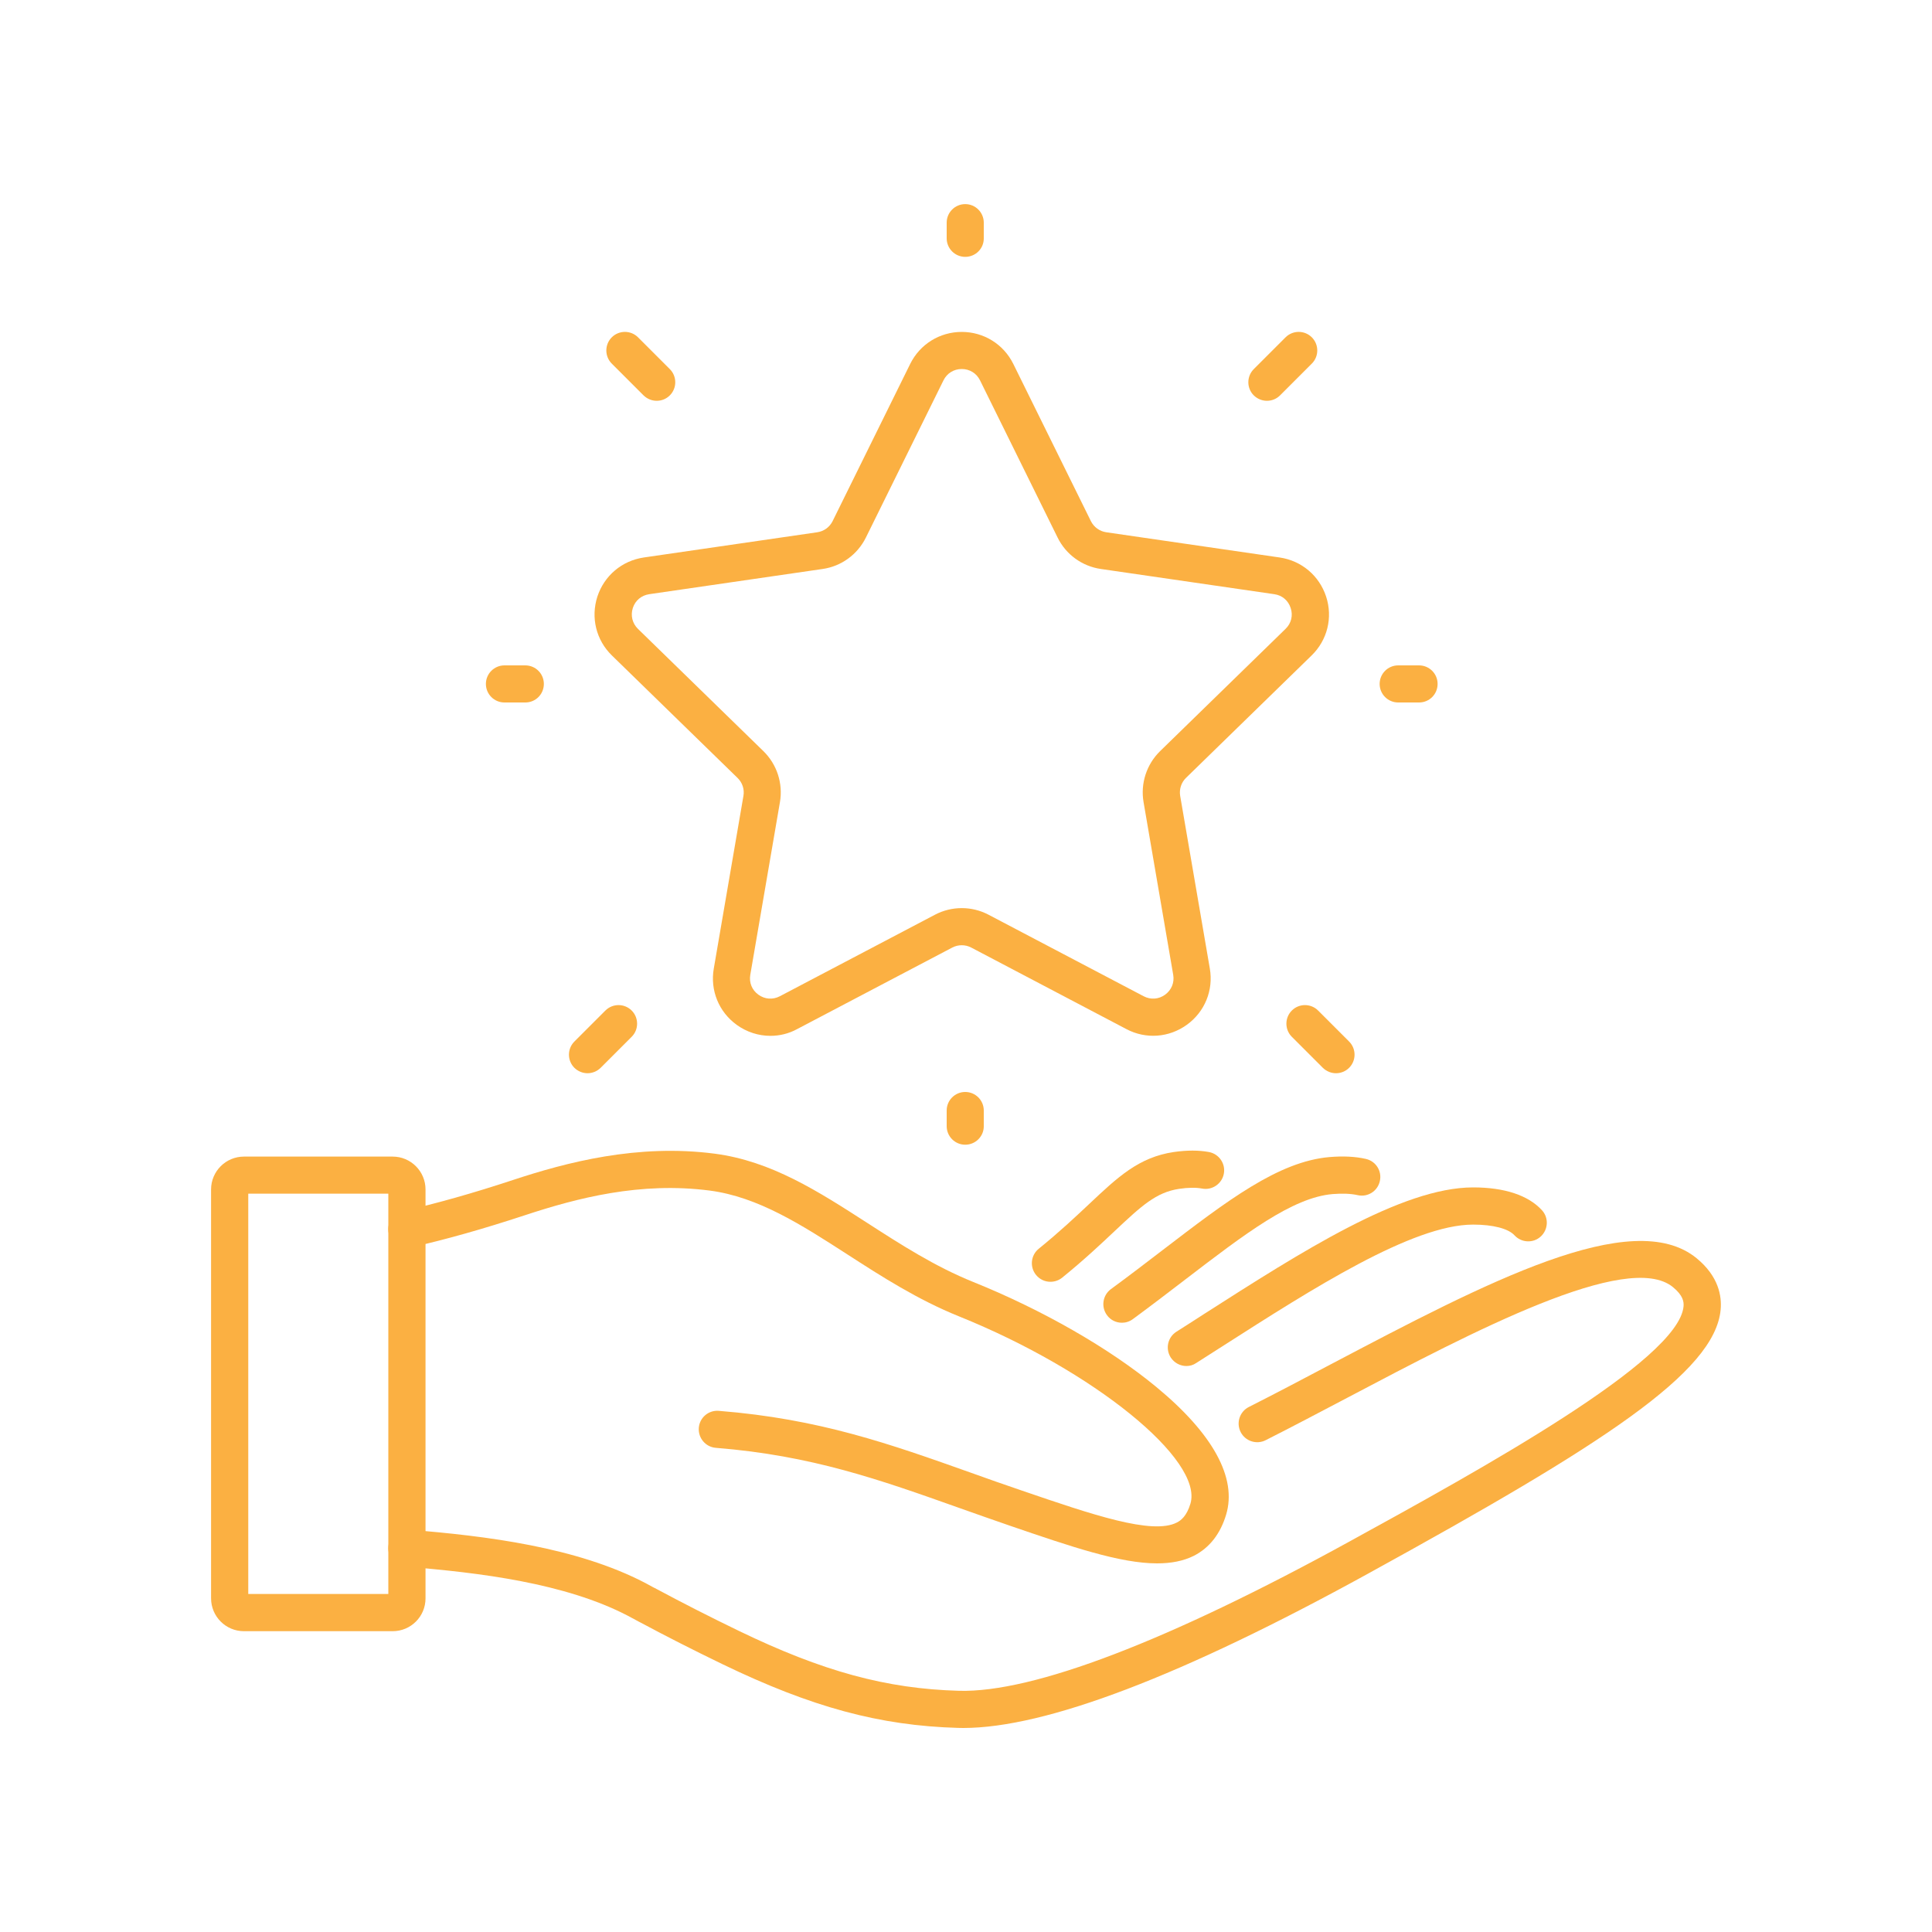 <svg xmlns="http://www.w3.org/2000/svg" xmlns:xlink="http://www.w3.org/1999/xlink" id="Layer_1" x="0px" y="0px" viewBox="0 0 200 200" style="enable-background:new 0 0 200 200;" xml:space="preserve"><style type="text/css">	.st0{clip-path:url(#SVGID_00000014628573500898806450000008640373756034766995_);}	.st1{fill:#FBB042;}</style><g>	<defs>		<rect id="SVGID_1_" width="200" height="200"></rect>	</defs>	<clipPath id="SVGID_00000044176348766564975960000014939589199935678894_">		<use xlink:href="#SVGID_1_" style="overflow:visible;"></use>	</clipPath>	<g style="clip-path:url(#SVGID_00000044176348766564975960000014939589199935678894_);">		<path class="st1" d="M99.71,178.88c-0.19,0-0.37,0-0.55-0.01c-8.09-0.23-15.14-2.14-24.34-6.58c-3.12-1.51-5.91-2.93-8.52-4.33   c-0.05-0.02-0.09-0.05-0.14-0.07c-0.07-0.04-0.15-0.08-0.22-0.12l-0.17-0.09c-0.25-0.13-0.51-0.28-0.78-0.42   c-6.48-3.37-15.27-4.46-23.03-5.08c-1.06-0.08-1.85-1.01-1.76-2.07c0.08-1.06,1.01-1.84,2.07-1.76   c8.14,0.65,17.43,1.82,24.51,5.51c0.01,0.01,0.02,0.01,0.04,0.02c0.26,0.14,0.53,0.29,0.79,0.43l0.16,0.08   c0.08,0.04,0.15,0.08,0.23,0.12c0.01,0.01,0.03,0.01,0.04,0.02c2.59,1.39,5.35,2.8,8.45,4.3c8.67,4.19,15.26,5.99,22.77,6.2   c7.68,0.22,21.7-5.15,40.56-15.52c13.52-7.43,33.94-18.66,34.46-24.27c0.04-0.48-0.04-1.13-1.1-2   c-4.68-3.83-20.74,4.62-33.64,11.42c-2.82,1.48-5.73,3.02-8.52,4.43c-0.95,0.48-2.11,0.1-2.59-0.85c-0.48-0.95-0.1-2.11,0.85-2.59   c2.77-1.4,5.67-2.93,8.47-4.41c16.06-8.45,31.22-16.44,37.88-10.99c2.29,1.88,2.62,3.93,2.49,5.33   c-0.6,6.5-12.23,13.98-36.44,27.29C122.37,173.5,108.25,178.88,99.71,178.88z"></path>		<path class="st1" d="M119.78,161.84c-3.82,0-8.87-1.72-15.18-3.88c-1.86-0.64-3.64-1.27-5.36-1.88c-8.16-2.9-15.21-5.41-25.13-6.2   c-1.06-0.08-1.85-1.01-1.77-2.07c0.08-1.06,1.01-1.85,2.07-1.76c10.43,0.83,17.7,3.42,26.11,6.41c1.71,0.61,3.47,1.24,5.31,1.86   c7.22,2.47,13.45,4.6,16,3.29c0.41-0.21,1.01-0.65,1.4-1.94c1.37-4.55-10.04-13.79-23.93-19.39c-4.31-1.74-8.01-4.12-11.59-6.43   c-4.74-3.06-9.22-5.94-14.22-6.6c-7.19-0.94-13.73,0.76-19.18,2.56c-4.29,1.41-8.14,2.5-11.77,3.32c-1.04,0.24-2.07-0.41-2.3-1.45   c-0.24-1.04,0.41-2.07,1.45-2.3c3.51-0.8,7.24-1.85,11.42-3.23c5.52-1.82,12.88-3.77,20.89-2.72c5.85,0.77,10.68,3.88,15.8,7.18   c3.43,2.21,6.98,4.5,10.95,6.1c7.17,2.89,14.08,6.85,18.94,10.86c5.88,4.85,8.38,9.42,7.24,13.22c-0.6,2-1.72,3.43-3.33,4.26   C122.5,161.6,121.23,161.84,119.78,161.84z"></path>		<path class="st1" d="M122.82,141.41c-0.64,0-1.26-0.32-1.63-0.89c-0.57-0.9-0.31-2.09,0.59-2.66c0.94-0.6,1.89-1.2,2.84-1.82   c10.07-6.44,20.47-13.11,27.86-13.12c0.01,0,0.02,0,0.03,0c3.24,0,5.7,0.82,7.11,2.36c0.72,0.78,0.66,2-0.12,2.72   c-0.78,0.72-2,0.66-2.72-0.12c-0.64-0.7-2.23-1.11-4.27-1.11c-0.01,0-0.02,0-0.03,0c-6.27,0.01-16.64,6.65-25.8,12.51   c-0.96,0.61-1.91,1.22-2.85,1.82C123.53,141.31,123.17,141.41,122.82,141.41z"></path>		<path class="st1" d="M116.14,136.93c-0.59,0-1.18-0.27-1.55-0.79c-0.63-0.86-0.44-2.06,0.41-2.69c1.87-1.37,3.63-2.72,5.34-4.03   c6.7-5.13,11.99-9.18,17.28-9.64c1.41-0.12,2.68-0.06,3.77,0.19c1.04,0.23,1.69,1.26,1.45,2.3c-0.23,1.04-1.26,1.69-2.3,1.45   c-0.71-0.16-1.58-0.19-2.59-0.11c-4.17,0.36-9.07,4.11-15.27,8.86c-1.72,1.32-3.5,2.68-5.4,4.08   C116.93,136.81,116.53,136.93,116.14,136.93z"></path>		<path class="st1" d="M108.74,132.69c-0.56,0-1.11-0.24-1.49-0.71c-0.67-0.82-0.55-2.04,0.28-2.71c2.17-1.76,3.79-3.29,5.23-4.64   c2.98-2.81,5.14-4.83,8.73-5.37c1.38-0.2,2.61-0.2,3.67,0c1.04,0.2,1.73,1.21,1.53,2.25c-0.2,1.04-1.21,1.73-2.25,1.53   c-0.63-0.12-1.45-0.11-2.38,0.03c-2.4,0.36-3.91,1.78-6.66,4.36c-1.41,1.33-3.16,2.98-5.44,4.83   C109.6,132.55,109.17,132.69,108.74,132.69z"></path>		<path class="st1" d="M40.65,168.86h-15.4c-1.88,0-3.4-1.53-3.4-3.4v-42.33c0-1.88,1.53-3.4,3.4-3.4h15.4c1.88,0,3.4,1.53,3.4,3.4   v42.33C44.05,167.34,42.53,168.86,40.65,168.86z M25.7,165.01h14.5v-41.44H25.7V165.01z"></path>		<path class="st1" d="M79.75,107.23c-1.23,0-2.45-0.39-3.49-1.14c-1.85-1.34-2.76-3.57-2.37-5.82l3.07-17.88   c0.12-0.68-0.11-1.38-0.61-1.86L63.35,67.86c-1.64-1.59-2.21-3.93-1.51-6.1c0.71-2.17,2.55-3.72,4.81-4.05l17.95-2.61   c0.69-0.1,1.28-0.53,1.59-1.15l8.03-16.27c1.01-2.05,3.06-3.32,5.34-3.32c2.28,0,4.33,1.27,5.34,3.32l0,0l8.03,16.27   c0.31,0.62,0.9,1.05,1.59,1.15l17.95,2.61c2.26,0.33,4.1,1.88,4.81,4.05c0.71,2.17,0.13,4.51-1.51,6.1l-12.99,12.66   c-0.5,0.48-0.72,1.18-0.61,1.86l3.07,17.88c0.39,2.25-0.52,4.48-2.37,5.82c-1.85,1.34-4.25,1.52-6.27,0.45l-16.06-8.44   c-0.61-0.32-1.35-0.32-1.96,0l-16.06,8.44C81.64,107.01,80.69,107.23,79.75,107.23z M99.56,38.2c-0.82,0-1.53,0.44-1.89,1.17   l-8.03,16.27c-0.87,1.76-2.54,2.98-4.48,3.26l-17.95,2.61c-0.81,0.12-1.45,0.65-1.7,1.43c-0.25,0.78-0.05,1.59,0.53,2.16   l12.99,12.66c1.4,1.37,2.04,3.34,1.71,5.27l-3.07,17.88c-0.14,0.81,0.17,1.58,0.84,2.06c0.66,0.48,1.49,0.54,2.22,0.16l16.06-8.44   c1.73-0.91,3.81-0.91,5.54,0l16.06,8.44c0.73,0.38,1.56,0.32,2.22-0.16c0.66-0.48,0.98-1.25,0.84-2.06l-3.07-17.88   c-0.33-1.93,0.31-3.9,1.71-5.27l12.99-12.66c0.59-0.57,0.79-1.38,0.53-2.16c-0.25-0.78-0.89-1.32-1.7-1.43l-17.95-2.61   c-1.94-0.28-3.62-1.5-4.48-3.26l-8.03-16.27C101.09,38.64,100.38,38.2,99.56,38.2z"></path>		<path class="st1" d="M99.92,26.59c-1.06,0-1.92-0.86-1.92-1.92v-1.62c0-1.06,0.86-1.92,1.92-1.92s1.92,0.86,1.92,1.92v1.62   C101.85,25.73,100.99,26.59,99.92,26.59z"></path>		<path class="st1" d="M99.92,118.5c-1.06,0-1.92-0.86-1.92-1.92v-1.62c0-1.06,0.86-1.92,1.92-1.92s1.92,0.86,1.92,1.92v1.62   C101.85,117.63,100.99,118.5,99.92,118.5z"></path>		<path class="st1" d="M146.9,72.72h-2.16c-1.06,0-1.92-0.86-1.92-1.92s0.86-1.92,1.92-1.92h2.16c1.06,0,1.92,0.86,1.92,1.92   S147.97,72.72,146.9,72.72z"></path>		<path class="st1" d="M138.3,111.1c-0.49,0-0.98-0.19-1.36-0.56l-3.21-3.21c-0.75-0.75-0.75-1.97,0-2.72   c0.75-0.75,1.97-0.75,2.72,0l3.21,3.21c0.75,0.75,0.75,1.97,0,2.72C139.29,110.91,138.8,111.1,138.3,111.1z"></path>		<path class="st1" d="M131.15,41.49c-0.49,0-0.98-0.19-1.36-0.56c-0.75-0.75-0.75-1.97,0-2.72l3.29-3.29   c0.75-0.75,1.97-0.75,2.72,0c0.75,0.75,0.75,1.97,0,2.72l-3.29,3.29C132.13,41.31,131.64,41.49,131.15,41.49z"></path>		<path class="st1" d="M54.38,72.72h-2.16c-1.06,0-1.92-0.86-1.92-1.92s0.86-1.92,1.92-1.92h2.16c1.06,0,1.92,0.86,1.92,1.92   S55.45,72.72,54.38,72.72z"></path>		<path class="st1" d="M60.82,111.1c-0.49,0-0.98-0.19-1.36-0.56c-0.75-0.75-0.75-1.97,0-2.72l3.21-3.21c0.75-0.75,1.97-0.75,2.72,0   c0.75,0.75,0.75,1.97,0,2.72l-3.21,3.21C61.8,110.91,61.31,111.1,60.82,111.1z"></path>		<path class="st1" d="M67.98,41.49c-0.49,0-0.98-0.19-1.36-0.56l-3.29-3.29c-0.75-0.75-0.75-1.97,0-2.72   c0.75-0.75,1.97-0.75,2.72,0l3.29,3.29c0.75,0.75,0.75,1.97,0,2.72C68.96,41.31,68.47,41.49,67.98,41.49z"></path>	</g></g></svg>